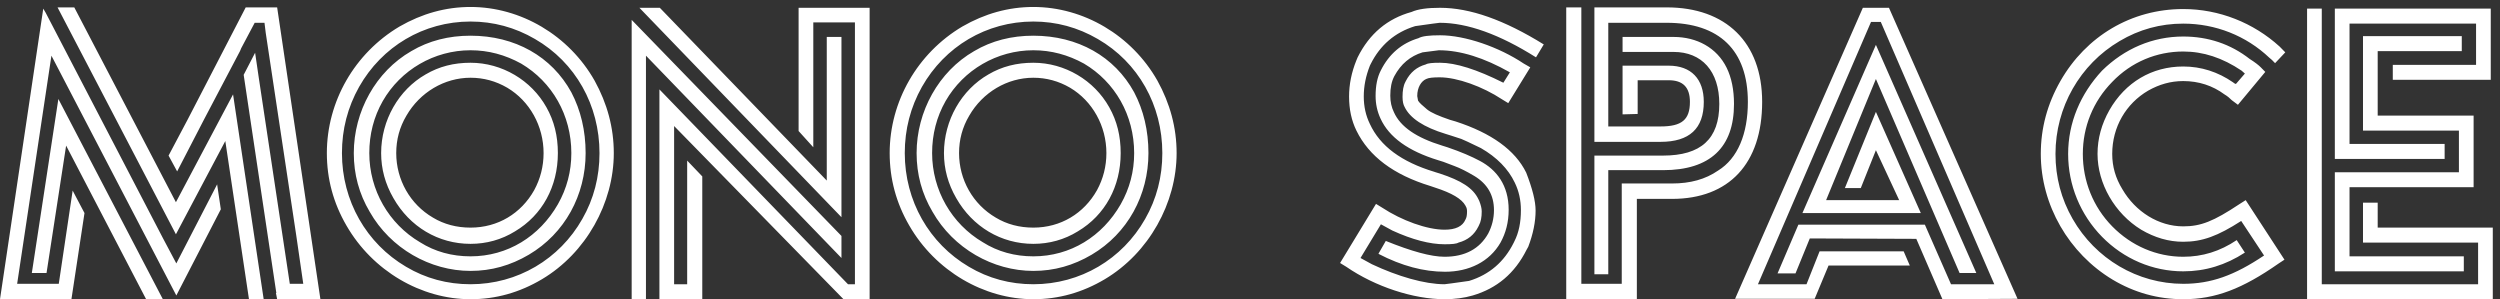 <svg width="259" height="31" viewBox="0 0 259 31" fill="none" xmlns="http://www.w3.org/2000/svg">
<rect x="0" y="0" width="259" height="31" fill="#333333" stroke="none"/>
<g clip-path="url(#clip0_1780_10902)">
<path d="M24.145 9.779L18.225 20.95L7.696 0.765H5.962L18.225 24.271L23.342 14.61L25.794 30.999H27.317L24.145 9.779ZM33.194 30.999L28.712 0.765H25.456L19.451 12.367L17.464 16.119L18.352 17.758L21.143 12.367L24.864 5.294L24.991 4.992L26.386 2.361H27.401L27.528 3.396L30.699 24.443L31.418 29.403H30.023L26.809 8.054L26.429 5.466L25.245 7.752L28.627 30.352H28.585L28.712 30.999H33.194ZM22.538 19.397L22.496 19.095L18.267 27.29L16.872 24.659L4.736 1.326L4.482 0.894L0 30.999H7.4L8.753 22.071L7.865 20.389L7.527 19.742L6.089 29.403H1.776L5.328 5.768L18.267 30.611L22.877 21.683L22.538 19.397ZM6.047 10.254L3.298 28.282H4.821L6.85 15.084L15.138 30.999H16.872L6.047 10.254ZM48.746 30.999C43.63 30.999 38.598 28.066 35.891 23.365C34.538 21.036 33.862 18.535 33.862 15.861C33.862 10.512 36.737 5.509 41.389 2.749C43.714 1.412 46.167 0.722 48.746 0.722C53.947 0.722 58.937 3.655 61.601 8.356C62.912 10.728 63.589 13.229 63.589 15.861C63.589 21.036 60.713 26.212 56.146 28.929C53.821 30.309 51.368 30.999 48.746 30.999ZM48.746 2.231C43.883 2.231 39.57 4.819 37.202 9.003C36.018 11.116 35.426 13.402 35.426 15.861C35.426 20.82 37.963 25.22 42.065 27.635C44.095 28.843 46.336 29.447 48.746 29.447C53.609 29.447 57.965 26.859 60.333 22.675C61.517 20.605 62.108 18.319 62.108 15.861C62.108 10.9 59.614 6.458 55.427 4.043C53.355 2.835 51.114 2.231 48.746 2.231ZM48.746 28.066C44.56 28.066 40.458 25.737 38.302 21.942C37.202 20.087 36.653 18.06 36.653 15.861C36.653 11.547 38.936 7.407 42.615 5.294C44.433 4.215 46.505 3.698 48.746 3.698C53.355 3.698 57.161 5.854 59.191 9.563C60.163 11.418 60.671 13.531 60.671 15.861C60.671 20.217 58.514 24.185 54.793 26.384C52.89 27.506 50.903 28.066 48.746 28.066ZM48.746 5.207C44.983 5.207 41.515 7.234 39.655 10.469C38.724 12.108 38.259 13.92 38.259 15.861C38.259 19.699 40.289 23.193 43.503 25.09C45.067 26.082 46.843 26.557 48.746 26.557C52.594 26.557 55.892 24.487 57.795 21.166C58.726 19.527 59.191 17.758 59.191 15.861C59.191 11.936 57.203 8.485 53.99 6.587C52.34 5.682 50.607 5.207 48.746 5.207ZM48.746 25.263C45.406 25.263 42.446 23.495 40.754 20.519C39.908 19.052 39.486 17.499 39.486 15.861C39.486 12.453 41.304 9.305 44.095 7.709C45.49 6.889 47.013 6.501 48.746 6.501C52.002 6.501 55.047 8.313 56.611 11.116C57.415 12.54 57.795 14.092 57.795 15.861C57.795 19.311 56.188 22.287 53.355 23.969C51.96 24.832 50.395 25.263 48.746 25.263ZM48.746 8.054C46.04 8.054 43.503 9.563 42.107 11.979C41.389 13.186 41.05 14.48 41.05 15.861C41.05 18.621 42.488 21.166 44.856 22.546C45.998 23.236 47.309 23.581 48.746 23.581C51.579 23.581 53.99 22.114 55.343 19.699C55.977 18.535 56.315 17.241 56.315 15.861C56.315 13.057 54.878 10.469 52.552 9.089C51.368 8.399 50.099 8.054 48.746 8.054ZM87.175 22.503V3.827H85.653V18.707L68.358 0.808H66.244L87.175 22.503ZM90.093 0.808H82.735V13.575L84.258 15.257V2.318H88.571V29.447H87.852L87.683 29.274L68.316 9.262V30.999H72.756V18.276L71.191 16.637V29.447H69.838V13.057L87.387 30.999H90.093V0.808ZM87.175 24.443L65.441 2.059V30.999H66.921V5.768L87.175 26.729V24.443ZM107.054 30.999C101.938 30.999 96.906 28.066 94.199 23.365C92.846 21.036 92.17 18.535 92.17 15.861C92.17 10.512 95.045 5.509 99.697 2.749C102.022 1.412 104.475 0.722 107.054 0.722C112.255 0.722 117.245 3.655 119.909 8.356C121.22 10.728 121.897 13.229 121.897 15.861C121.897 21.036 119.021 26.212 114.454 28.929C112.129 30.309 109.676 30.999 107.054 30.999ZM107.054 2.231C102.191 2.231 97.878 4.819 95.51 9.003C94.326 11.116 93.734 13.402 93.734 15.861C93.734 20.82 96.271 25.22 100.373 27.635C102.403 28.843 104.644 29.447 107.054 29.447C111.917 29.447 116.273 26.859 118.641 22.675C119.825 20.605 120.417 18.319 120.417 15.861C120.417 10.9 117.922 6.458 113.735 4.043C111.663 2.835 109.422 2.231 107.054 2.231ZM107.054 28.066C102.868 28.066 98.766 25.737 96.61 21.942C95.51 20.087 94.96 18.06 94.96 15.861C94.96 11.547 97.244 7.407 100.923 5.294C102.741 4.215 104.813 3.698 107.054 3.698C111.663 3.698 115.469 5.854 117.499 9.563C118.471 11.418 118.979 13.531 118.979 15.861C118.979 20.217 116.822 24.185 113.101 26.384C111.198 27.506 109.211 28.066 107.054 28.066ZM107.054 5.207C103.291 5.207 99.823 7.234 97.963 10.469C97.032 12.108 96.567 13.92 96.567 15.861C96.567 19.699 98.597 23.193 101.811 25.09C103.375 26.082 105.151 26.557 107.054 26.557C110.902 26.557 114.201 24.487 116.103 21.166C117.034 19.527 117.499 17.758 117.499 15.861C117.499 11.936 115.511 8.485 112.298 6.587C110.649 5.682 108.915 5.207 107.054 5.207ZM107.054 25.263C103.714 25.263 100.754 23.495 99.062 20.519C98.216 19.052 97.794 17.499 97.794 15.861C97.794 12.453 99.612 9.305 102.403 7.709C103.798 6.889 105.321 6.501 107.054 6.501C110.31 6.501 113.355 8.313 114.919 11.116C115.723 12.54 116.103 14.092 116.103 15.861C116.103 19.311 114.497 22.287 111.663 23.969C110.268 24.832 108.703 25.263 107.054 25.263ZM107.054 8.054C104.348 8.054 101.811 9.563 100.415 11.979C99.697 13.186 99.358 14.48 99.358 15.861C99.358 18.621 100.796 21.166 103.164 22.546C104.306 23.236 105.617 23.581 107.054 23.581C109.887 23.581 112.298 22.114 113.651 19.699C114.285 18.535 114.623 17.241 114.623 15.861C114.623 13.057 113.186 10.469 110.86 9.089C109.676 8.399 108.407 8.054 107.054 8.054ZM140.948 26.729L143.062 23.236L144.246 23.883C146.318 24.832 148.136 25.306 149.658 25.306C150.42 25.306 150.885 25.263 151.096 25.134C152.069 24.875 152.745 24.314 153.168 23.451L153.21 23.365C153.422 22.977 153.506 22.503 153.506 21.899C153.506 21.597 153.422 21.252 153.253 20.82L153.168 20.648C152.618 19.483 151.392 18.707 149.151 17.974L148.728 17.845L148.601 17.801C145.176 16.766 142.977 15.127 141.92 12.841C141.497 11.979 141.286 11.03 141.286 9.995C141.286 8.916 141.497 7.881 141.92 6.803L142.005 6.631C142.977 4.69 144.5 3.353 146.614 2.706C148.178 2.49 149.024 2.361 149.151 2.361C152.026 2.361 155.367 3.568 159.13 5.94L159.934 4.603C155.832 2.059 152.28 0.808 149.193 0.808C147.882 0.808 146.91 0.937 146.233 1.239C143.738 1.929 141.878 3.482 140.652 5.94L140.525 6.242C140.017 7.493 139.764 8.744 139.764 9.995C139.764 11.332 140.017 12.496 140.525 13.531C141.836 16.206 144.373 18.103 148.178 19.268L148.686 19.44C150.42 20.001 151.434 20.605 151.815 21.295L151.857 21.381C151.942 21.511 151.984 21.683 151.984 21.899C151.984 22.287 151.942 22.546 151.815 22.761C151.519 23.451 150.8 23.797 149.658 23.797C147.84 23.797 145.218 22.848 143.189 21.511L142.554 21.122L138.832 27.247L139.468 27.635C142.47 29.705 146.445 30.999 149.658 30.999C150.716 30.999 151.688 30.87 152.576 30.611C155.071 29.878 156.932 28.325 158.158 25.867L158.327 25.565C158.834 24.228 159.088 22.977 159.088 21.812C159.088 20.82 158.75 19.527 158.116 17.888C156.974 15.559 154.521 13.79 150.8 12.583L150.208 12.41C149.066 12.022 148.263 11.677 147.84 11.332C147.375 10.944 147.037 10.642 146.91 10.426L146.825 9.952C146.825 9.046 147.248 8.399 147.756 8.183C148.009 8.054 148.474 8.011 149.151 8.011C150.969 8.011 153.591 8.96 155.621 10.297L156.255 10.685L158.538 6.976L157.862 6.587C155.282 4.862 151.773 3.655 149.193 3.655C148.052 3.655 147.333 3.741 146.952 3.956C145.218 4.474 143.908 5.595 143.062 7.278C142.681 8.011 142.512 8.873 142.512 9.952C142.512 10.771 142.681 11.547 143.02 12.281C143.908 14.222 145.895 15.645 148.982 16.594L149.532 16.766L150.673 17.198C151.264 17.413 151.942 17.758 152.745 18.233C154.098 19.052 154.775 20.217 154.775 21.769C154.775 22.632 154.564 23.451 154.183 24.185C153.295 25.78 151.773 26.6 149.658 26.6C148.263 26.6 146.233 26.039 143.569 24.961L142.85 26.212L142.808 26.298C145.218 27.549 147.502 28.153 149.699 28.153C152.196 28.153 154.31 27.117 155.452 25.134C156.001 24.142 156.297 23.02 156.297 21.726C156.297 19.181 155.029 17.586 153.337 16.68C152.449 16.206 151.35 15.731 149.954 15.257L149.403 15.084C146.741 14.265 145.092 13.143 144.414 11.634C144.161 11.116 144.034 10.556 144.034 9.908C144.034 9.089 144.161 8.442 144.457 7.881C145.134 6.631 146.106 5.811 147.375 5.423L149.066 5.207C151.308 5.207 153.76 5.984 156.424 7.493L155.748 8.571C152.999 7.191 150.8 6.501 149.193 6.501C148.39 6.501 147.925 6.544 147.713 6.674C146.783 6.932 146.106 7.493 145.641 8.399L145.599 8.485C145.388 8.873 145.303 9.391 145.303 10.038C145.303 10.512 145.388 10.857 145.514 11.073C146.064 12.238 147.502 13.186 149.785 13.877L150.335 14.049L151.392 14.394C151.604 14.48 152.28 14.782 153.422 15.343C155.071 16.292 156.255 17.499 156.932 18.923C157.354 19.785 157.566 20.734 157.566 21.769C157.566 23.02 157.354 24.098 156.889 25.004L156.805 25.177C155.832 27.117 154.31 28.455 152.196 29.102C150.631 29.317 149.785 29.447 149.658 29.447C147.586 29.447 144.796 28.627 142.132 27.376L140.948 26.729ZM169.578 20.605V30.999H162.262V0.765H163.827V29.403H168.013V19.009H173.214C175.117 19.009 176.682 18.578 177.993 17.672C180.022 16.421 181.079 13.877 181.079 10.556C181.079 5.207 178.119 2.361 172.665 2.361H166.618V13.1H172.03C174.229 13.1 175.075 12.41 175.075 10.556C175.075 9.046 174.356 8.313 172.876 8.313H169.662V11.806L168.098 11.849V6.803H172.876C175.202 6.803 176.512 8.183 176.512 10.556C176.512 13.316 175.033 14.696 172.03 14.696H165.18V0.765H172.665C178.796 0.765 182.559 4.388 182.559 10.556C182.559 16.939 179.134 20.605 173.214 20.605H169.578ZM166.618 17.629V28.411H165.18V16.119H172.284C176.217 16.119 178.119 14.394 178.119 10.771C178.119 7.364 176.301 5.38 173.383 5.38H168.098V3.827H173.383C175.794 3.827 177.866 4.948 178.881 7.019C179.388 8.054 179.642 9.305 179.642 10.771C179.642 15.257 177.189 17.629 172.284 17.629H166.618ZM202.124 29.447L199.418 23.279H186.31L184.153 28.325H186.014L187.494 24.702L198.53 24.745L201.236 30.999L209.017 30.956L195.697 0.808H192.991L179.755 30.956H188.001L189.439 27.506H197.854L197.219 26.039H188.508L187.155 29.447H182.123L193.836 2.274H194.851L206.607 29.447H202.124ZM192.779 19.483L194.344 15.559L196.754 20.734H189.185L194.344 8.183L203.012 28.282H204.746L194.344 4.647L186.732 22.071H198.995L194.344 11.591L191.13 19.483H192.779ZM236.671 26.902L232.653 20.734L231.977 21.166C229.313 22.934 228.002 23.451 226.184 23.451C223.647 23.451 221.236 21.942 219.883 19.613C219.164 18.448 218.826 17.241 218.826 15.947C218.826 13.143 220.264 10.728 222.547 9.391C223.689 8.744 224.873 8.399 226.184 8.399C227.791 8.399 229.228 8.873 230.455 9.779C230.751 9.952 231.004 10.167 231.216 10.383L231.85 10.857L234.683 7.45L234.218 6.976C234.007 6.76 233.626 6.458 233.076 6.113C231.089 4.56 228.763 3.784 226.184 3.784C223.012 3.784 220.095 5.035 217.769 7.321C215.528 9.736 214.259 12.712 214.259 15.947C214.259 19.181 215.528 22.244 217.769 24.53C220.01 26.816 223.012 28.11 226.184 28.11C228.467 28.11 230.581 27.463 232.569 26.169L231.723 24.875C229.989 26.039 228.171 26.6 226.184 26.6C223.435 26.6 220.813 25.479 218.826 23.451C216.839 21.424 215.781 18.75 215.781 15.947C215.781 13.143 216.839 10.512 218.826 8.485C220.813 6.415 223.435 5.337 226.184 5.337C228.256 5.337 230.243 5.984 232.231 7.321L232.569 7.623L231.639 8.701C231.512 8.658 231.427 8.615 231.343 8.528C229.778 7.45 228.044 6.889 226.184 6.889C222.928 6.889 220.179 8.528 218.53 11.418C217.727 12.841 217.304 14.351 217.304 15.947C217.304 19.009 219.08 22.114 221.828 23.797C223.224 24.616 224.661 25.047 226.184 25.047C228.171 25.047 229.778 24.443 232.188 22.891L234.556 26.471C231.469 28.541 229.059 29.403 226.184 29.403C221.448 29.403 217.092 26.816 214.724 22.675C213.54 20.605 212.948 18.362 212.948 15.947C212.948 11.116 215.485 6.674 219.587 4.258C221.617 3.051 223.816 2.447 226.184 2.447C229.524 2.447 232.696 3.698 235.106 5.984L235.36 6.199L235.698 6.544L236.755 5.423L236.163 4.819C233.457 2.361 229.905 0.937 226.184 0.937C220.813 0.937 216.12 3.741 213.456 8.399C212.103 10.771 211.426 13.273 211.426 15.947C211.426 21.252 214.344 26.255 218.868 28.972C221.109 30.309 223.562 30.999 226.184 30.999C229.524 30.999 232.315 29.921 236.079 27.29L236.671 26.902ZM258.253 23.581V30.999H239.013V0.894H240.536V29.447H256.731V25.134H244.807V20.993H246.329V23.581H258.253ZM253.264 14.912V16.464H241.889V0.894H258.042V8.27H247.893V6.717H256.52V2.447H243.411V14.912H253.264ZM255.251 26.557V28.11H241.889V17.845H254.744V13.531H244.807V3.741H255.04V5.294H246.329V11.979H256.266V19.397H243.411V26.557H255.251Z" fill="white"/>
</g>
<defs>
<clipPath id="clip0_1780_10902">
<rect width="259" height="31" fill="white"/>
</clipPath>
</defs>
</svg>
